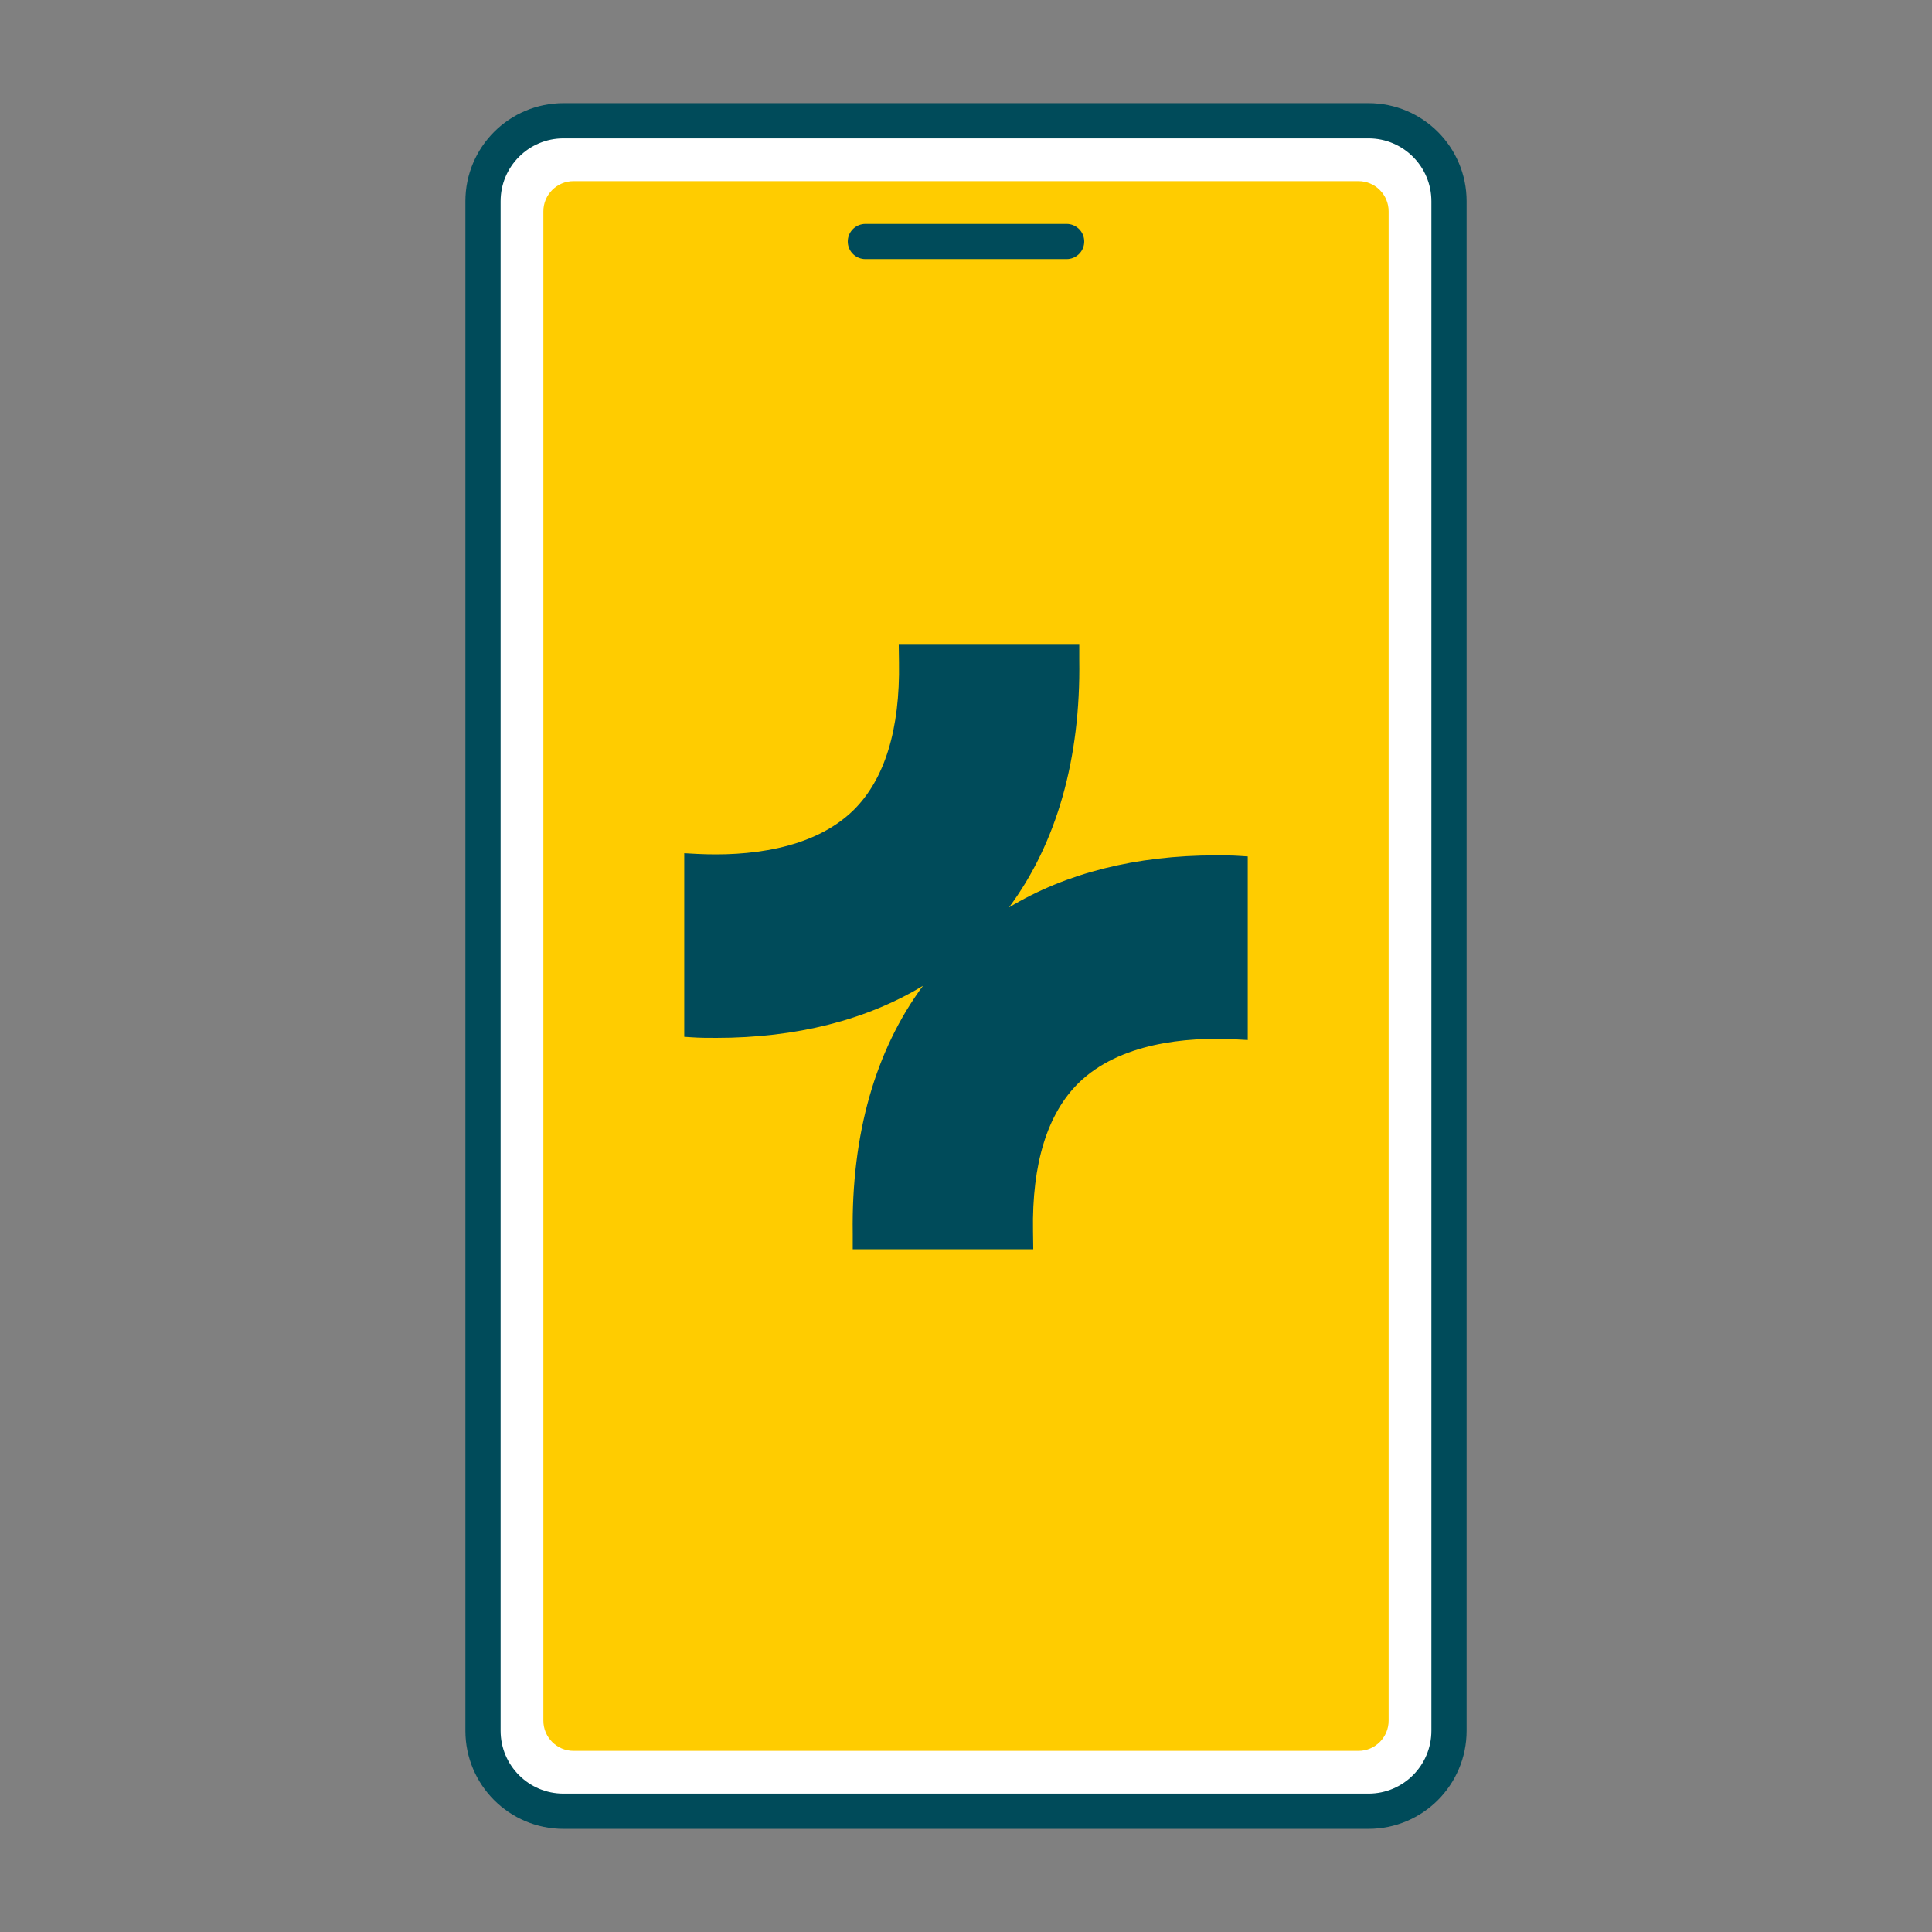 <svg width="96" height="96" viewBox="0 0 96 96" fill="none" xmlns="http://www.w3.org/2000/svg">
<rect x="0" y="0" width="96" height="96" fill="#808080" stroke="none"/>
<path d="M28 6H68C70.209 6 72 7.791 72 10V86C72 88.209 70.209 90 68 90H28C25.791 90 24 88.209 24 86V10C24 7.791 25.791 6 28 6Z" fill="white" stroke="#004B5A" stroke-width="1.75" stroke-linecap="round"/>
<path d="M27 10.5C27 9.672 27.672 9 28.5 9H67.5C68.328 9 69 9.672 69 10.5V85.5C69 86.328 68.328 87 67.5 87H28.5C27.672 87 27 86.328 27 85.5V10.5Z" fill="#FFCC00"/>
<path d="M43 12L53 12" stroke="#004B5A" stroke-width="1.75" stroke-linecap="round"/>
<path d="M61.646 42.533C61.234 42.503 60.82 42.503 60.408 42.503C56.442 42.503 52.958 43.384 50.136 45.09C52.506 41.895 53.702 37.699 53.628 32.782V32H44.658L44.67 32.902C44.728 36.239 43.962 38.734 42.4 40.267C40.366 42.251 37.066 42.552 34.648 42.431L34 42.396V51.518L34.354 51.541C34.766 51.571 35.18 51.571 35.592 51.571C39.558 51.571 43.042 50.69 45.864 48.983C43.494 52.179 42.298 56.375 42.372 61.293V62.074H51.342L51.33 61.172C51.272 57.835 52.038 55.34 53.6 53.807C55.634 51.823 58.934 51.522 61.352 51.643L62 51.678V42.556L61.646 42.533Z" fill="#004B5A"/>
</svg>
